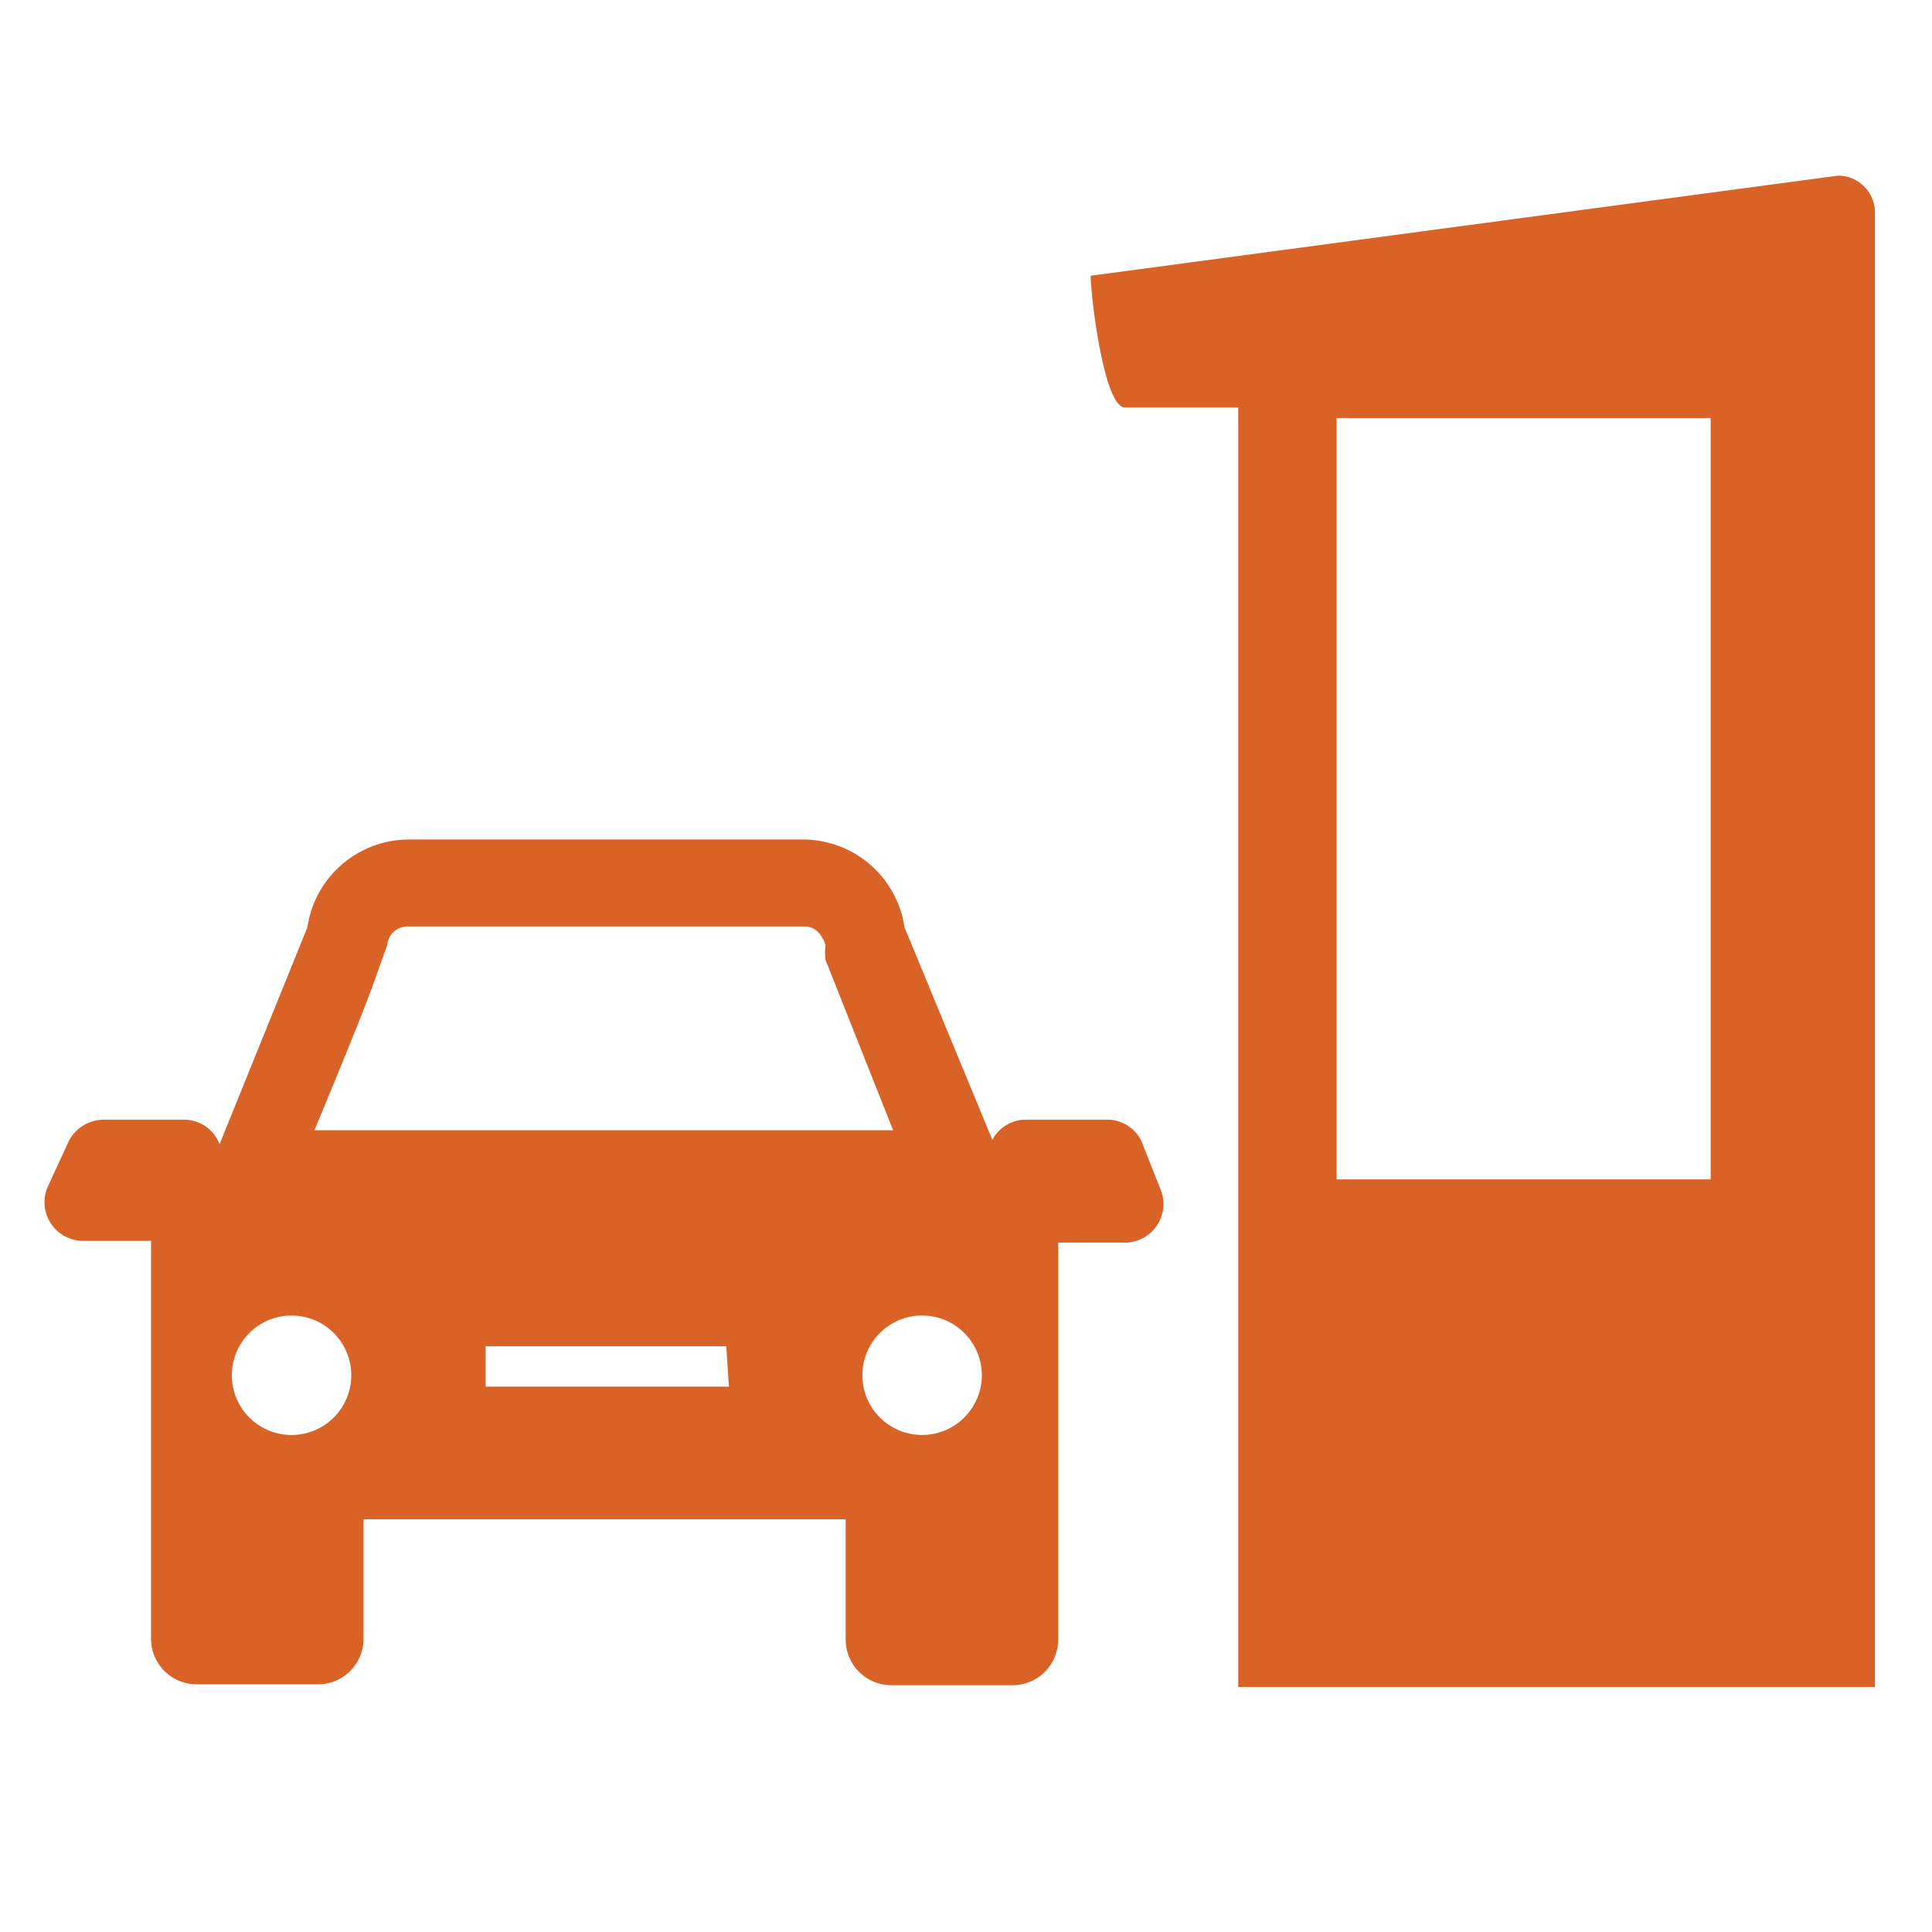<?xml version="1.0" encoding="UTF-8"?> <svg xmlns="http://www.w3.org/2000/svg" width="22" height="22" viewBox="0 0 22 22"><title>icon</title><path d="M20.93,2,12.42,3.14c0,.23.15,1.5.39,1.5H14.1V19.21h7.25V2.4A.42.42,0,0,0,20.93,2ZM19.48,13.43H15.22V4.76h4.26Z" fill="#d96227"></path><path d="M13.21,13.53,13,13a.43.43,0,0,0-.4-.25h-.93a.43.43,0,0,0-.37.23l-1-2.42a1.17,1.17,0,0,0-1.13-1H4.63a1.17,1.17,0,0,0-1.13,1l-1,2.47a.43.43,0,0,0-.41-.28H1.18a.45.45,0,0,0-.4.25l-.23.5a.44.44,0,0,0,.4.63l.77,0v4.53a.52.52,0,0,0,.52.52H3.62a.52.52,0,0,0,.52-.52V17.3H9.63v1.37a.52.52,0,0,0,.52.52h1.38a.52.52,0,0,0,.52-.52V14.15h.75A.44.44,0,0,0,13.21,13.53ZM3.3,16.34A.68.68,0,1,1,4,15.66.68.68,0,0,1,3.3,16.34Zm5-.55H5.53v-.46H8.27ZM3.58,12.87s.52-1.24.68-1.69l.15-.42a.23.23,0,0,1,.22-.21H9.17c.11,0,.19.09.23.21a.75.75,0,0,0,0,.17l.77,1.94Zm6.92,3.47a.68.68,0,1,1,0-1.36.68.68,0,0,1,0,1.36Z" fill="#d96227"></path></svg> 